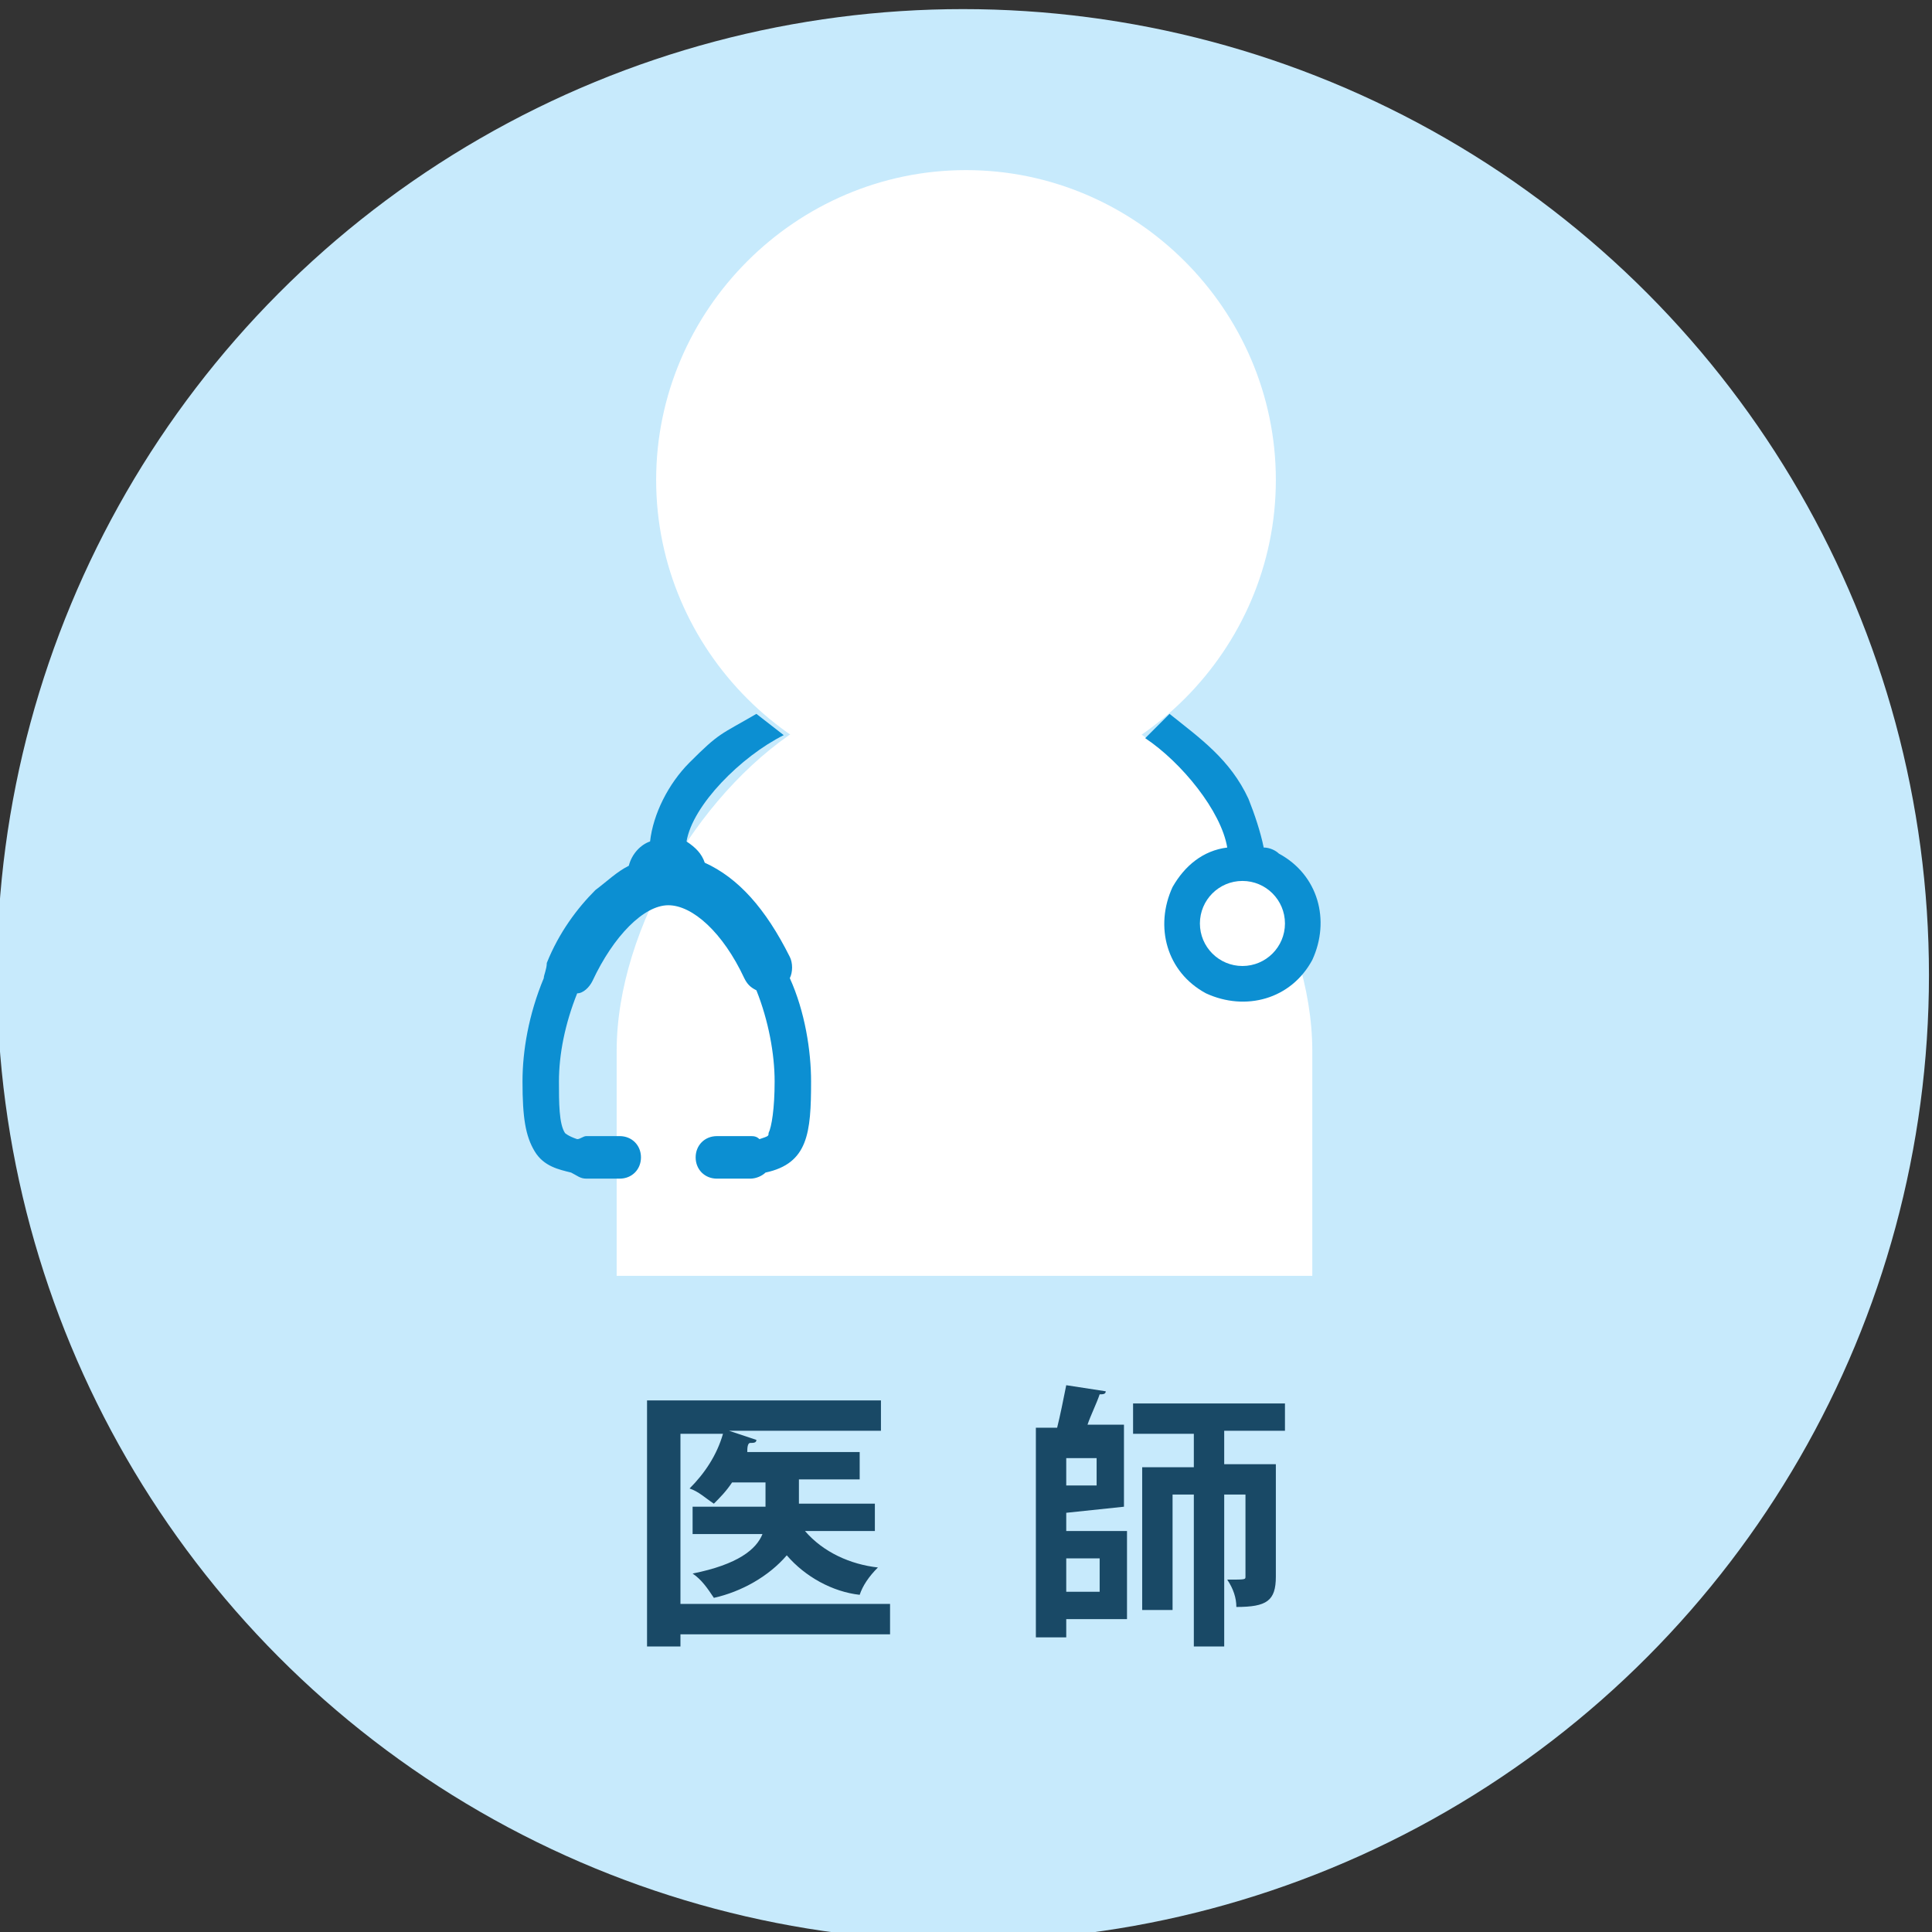 <?xml version="1.0" encoding="utf-8"?>
<!-- Generator: Adobe Illustrator 22.1.0, SVG Export Plug-In . SVG Version: 6.00 Build 0)  -->
<svg version="1.1" id="レイヤー_1" xmlns="http://www.w3.org/2000/svg" xmlns:xlink="http://www.w3.org/1999/xlink" x="0px"
	 y="0px" viewBox="0 0 63.6 63.6" style="enable-background:new 0 0 63.6 63.6;" xml:space="preserve">
<rect x="0" y="0" width="63.6" height="63.6" fill="#333333" stroke="none"/>
<style type="text/css">
	.st0{fill:#C7EAFC;}
	.st1{fill:#FFFFFF;}
	.st2{fill:#194966;}
	.st3{fill:#0C8FD2;}
</style>
<title>アセット 1</title>
<g id="レイヤー_2_1_">
	<g id="レイヤー_1-2">
		<circle class="st0" cx="31.7" cy="32.1" r="31.8"/>
		<path class="st1" d="M31.8,26C37.4,26,42,21.4,42,15.8c0-5.6-4.6-10.2-10.2-10.2s-10.2,4.6-10.2,10.2v0l0,0
			C21.6,21.4,26.2,26,31.8,26z"/>
		<path class="st1" d="M37,23.8H26.6c-3.4,2-6.3,6.7-6.3,10.8V42h22.9v-7.4C43.2,30.5,40.3,25.8,37,23.8z"/>
		<path class="st2" d="M29.3,52.8v1h-6.9v0.4h-1.1v-8.1h7.7v1h-5l0.9,0.3c0,0.1-0.1,0.1-0.2,0.1s-0.1,0.2-0.1,0.3h3.7v0.9h-2v0.8
			h2.5v0.9h-2.3c0.6,0.7,1.5,1.1,2.4,1.2c-0.3,0.3-0.5,0.6-0.6,0.9c-0.9-0.1-1.8-0.6-2.4-1.3c-0.6,0.7-1.5,1.2-2.4,1.4
			c-0.2-0.3-0.4-0.6-0.7-0.8c1.5-0.3,2.1-0.8,2.3-1.3h-2.3v-0.9h2.4v-0.8h-1.1c-0.2,0.3-0.4,0.5-0.6,0.7c-0.3-0.2-0.5-0.4-0.8-0.5
			c0.5-0.5,0.9-1.1,1.1-1.8h-1.4v5.6L29.3,52.8z"/>
		<path class="st2" d="M35.1,49.8v0.6h2v2.9h-2v0.6h-1V47h0.7c0.1-0.4,0.2-0.9,0.3-1.4l1.3,0.2c0,0.1-0.1,0.1-0.2,0.1
			c-0.1,0.3-0.3,0.7-0.4,1H37v2.7L35.1,49.8z M36.1,48.9v-0.9h-1v0.9H36.1z M36.2,51.3h-1.1v1.1h1.1L36.2,51.3z M42.3,47.1h-2v1.1
			H42v3.7c0,0.8-0.3,1-1.3,1c0-0.3-0.1-0.6-0.3-0.9c0.6,0,0.6,0,0.6-0.1v-2.7h-0.7v5h-1v-5h-0.7v3.8h-1v-4.7h1.7v-1.1h-2v-1h5
			L42.3,47.1z"/>
	</g>
</g>
<path class="st3" d="M38.5,23.5c1,0.8,2,1.5,2.6,2.8c0.2,0.5,0.4,1.1,0.5,1.6c0.2,0,0.4,0.1,0.5,0.2c1.3,0.7,1.7,2.2,1.1,3.5
	c-0.7,1.3-2.2,1.7-3.5,1.1c-1.3-0.7-1.7-2.2-1.1-3.5c0.4-0.7,1-1.2,1.8-1.3c-0.2-1.2-1.5-2.8-2.7-3.6"/>
<path class="st3" d="M18,31.7c0.4-1,1-1.8,1.6-2.4c0.4-0.3,0.7-0.6,1.1-0.8c0.1-0.4,0.4-0.7,0.7-0.8c0.1-0.9,0.6-1.9,1.3-2.6
	c1-1,1-0.9,2.2-1.6l0.9,0.7c-1.4,0.7-3,2.3-3.2,3.5c0.3,0.2,0.5,0.4,0.6,0.7c1.1,0.5,2,1.5,2.8,3.1c0.1,0.2,0.1,0.5,0,0.7
	c0.5,1.1,0.7,2.4,0.7,3.4c0,1.7-0.1,2.7-1.5,3c-0.1,0.1-0.3,0.2-0.5,0.2h-1.1c-0.4,0-0.7-0.3-0.7-0.7v0l0,0c0-0.4,0.3-0.7,0.7-0.7
	h1.1c0.1,0,0.2,0,0.3,0.1c0.3-0.1,0.3-0.1,0.3-0.2c0.1-0.2,0.2-0.8,0.2-1.7c0-0.9-0.2-2-0.6-3c-0.2-0.1-0.3-0.2-0.4-0.4
	c-0.7-1.5-1.7-2.4-2.5-2.4c-0.8,0-1.8,1-2.5,2.5c-0.1,0.2-0.3,0.4-0.5,0.4c-0.4,1-0.6,2-0.6,2.9c0,0.7,0,1.4,0.2,1.7
	c0,0,0.1,0.1,0.4,0.2c0.1,0,0.2-0.1,0.3-0.1h1.1c0.4,0,0.7,0.3,0.7,0.7l0,0v0c0,0.4-0.3,0.7-0.7,0.7h-1.1c-0.2,0-0.3-0.1-0.5-0.2
	c-0.4-0.1-0.9-0.2-1.2-0.7c-0.3-0.5-0.4-1.1-0.4-2.3c0-1,0.2-2.2,0.7-3.4C17.9,32.1,18,31.9,18,31.7z"/>
<circle class="st1" cx="40.9" cy="30.4" r="1.4"/>
</svg>
